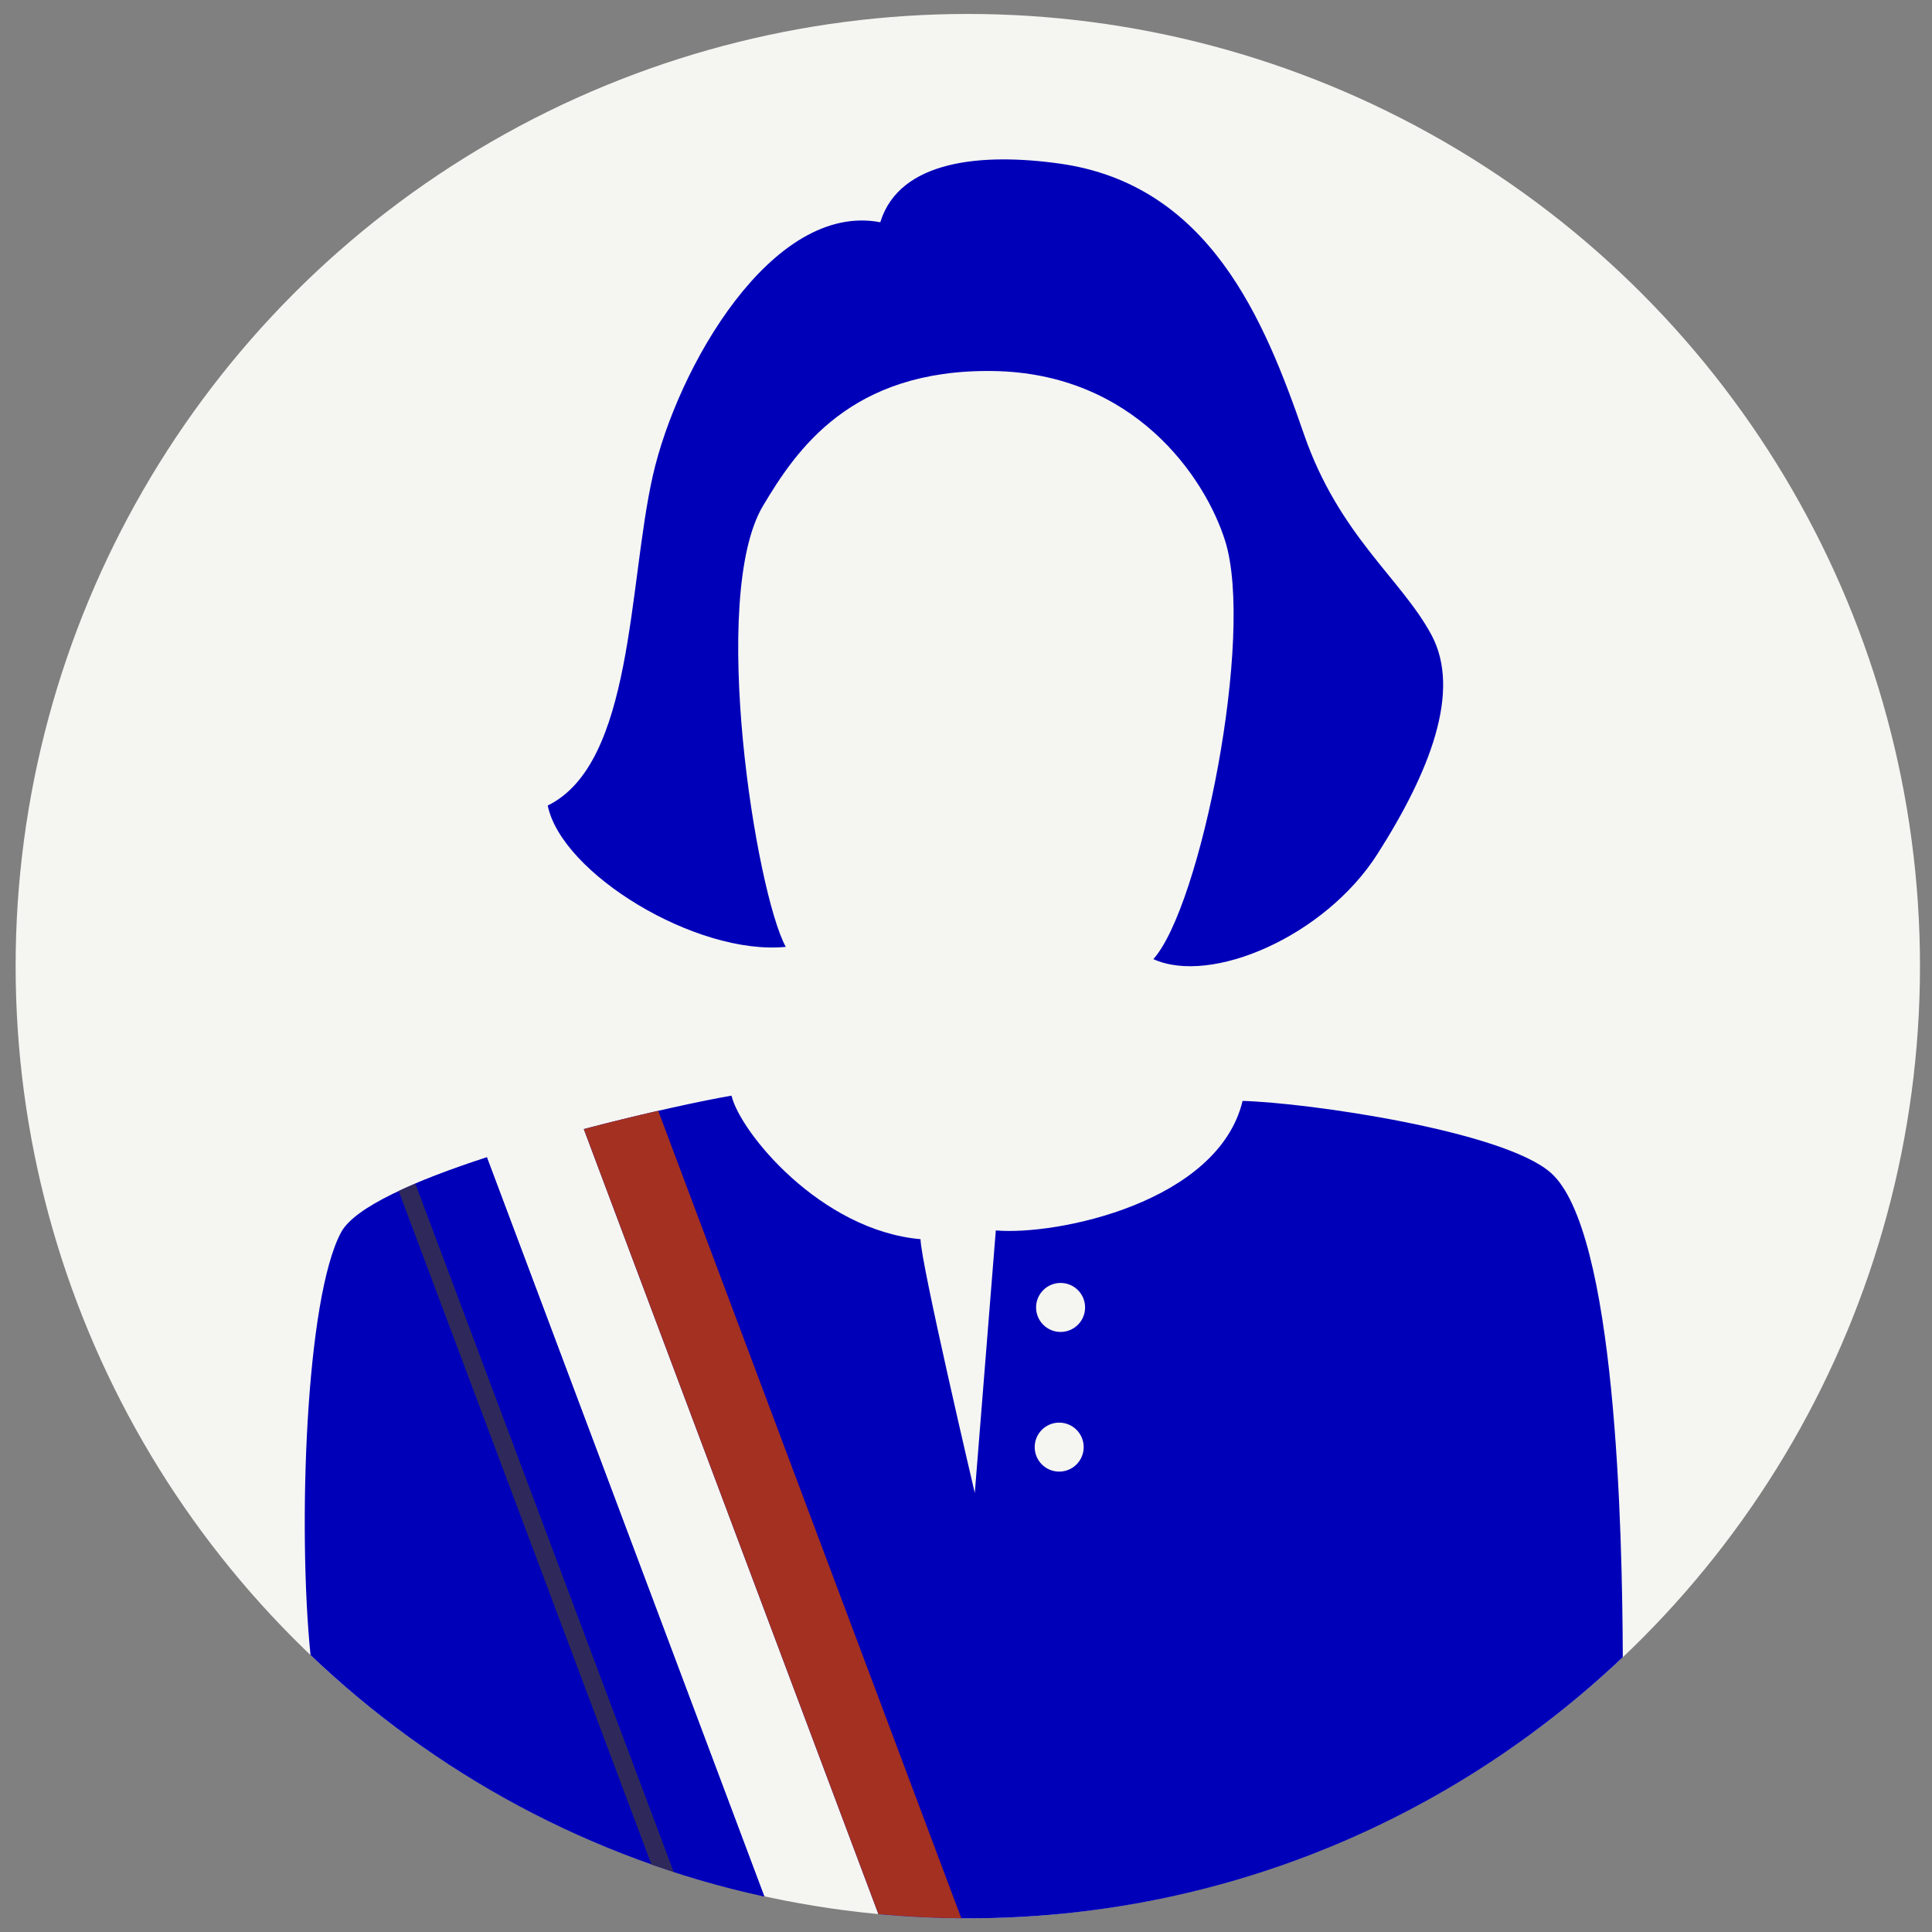<?xml version="1.0" encoding="utf-8"?>
<!-- Generator: Adobe Illustrator 15.0.0, SVG Export Plug-In . SVG Version: 6.00 Build 0)  -->
<!DOCTYPE svg PUBLIC "-//W3C//DTD SVG 1.1//EN" "http://www.w3.org/Graphics/SVG/1.1/DTD/svg11.dtd">
<svg version="1.1" id="icone" xmlns="http://www.w3.org/2000/svg" xmlns:xlink="http://www.w3.org/1999/xlink" x="0px" y="0px"
	 width="200px" height="200px" viewBox="0 0 200 200" enable-background="new 0 0 200 200" xml:space="preserve">
<rect x="0" y="0" width="200" height="200" fill="#808080" stroke="none"/>
<circle fill="#F5F5F2" cx="100.187" cy="100.013" r="98.569"/>
<g>
	<path fill="#0000B9" d="M50.4,119.803c-7.337,2.387-13.667,5.139-15.081,7.751c-3.697,6.837-4.496,30.678-3.174,43.777
		c12.843,12.257,28.993,21.075,46.974,24.991L50.4,119.803z"/>
	<path fill="#0000B9" d="M160.524,121.394c-4.961-4.347-25.187-7.248-31.891-7.428c-2.536,10.509-19.207,13.952-25.547,13.408
		l-2.176,27.178c0,0-5.617-23.917-5.617-26.273c-10.328-0.905-18.663-11.053-19.568-14.858c-2.802,0.479-8.768,1.745-15.291,3.46
		l30.502,81.27c3.045,0.283,6.129,0.433,9.25,0.433c26.269,0,50.138-10.278,67.806-27.032
		C167.938,158.6,167.316,127.348,160.524,121.394z"/>
</g>
<path fill="#0000B9" d="M91.127,23.006c-11.189-2.129-21.019,15.039-23.555,26.273C65.035,60.513,65.579,79.04,56.7,83.388
	c1.449,7.066,15.401,15.539,24.643,14.632c-3.08-5.617-7.972-36.239-2.355-45.66c3.444-5.778,9.06-14.133,23.736-13.953
	c14.677,0.182,22.027,10.995,24.1,17.576c3.08,9.784-2.537,37.869-7.43,43.305c5.979,2.718,17.757-2.354,23.192-10.872
	c5.436-8.515,8.697-16.85,5.618-22.649c-3.081-5.798-9.605-10.331-13.227-20.836c-4.079-11.823-9.785-25.821-25.278-27.995
	C101.73,15.817,93.12,16.528,91.127,23.006z"/>
<circle fill="#F5F5F2" cx="109.791" cy="135.346" r="2.537"/>
<circle fill="#F5F5F2" cx="109.647" cy="149.805" r="2.536"/>
<path fill="#2F295B" d="M67.438,193.011c0.768,0.27,1.54,0.53,2.316,0.781L43.003,122.52c-0.602,0.255-1.181,0.513-1.732,0.771
	L67.438,193.011z"/>
<path fill="#0000B9" d="M43.003,122.52l26.751,71.272c3.059,0.993,6.184,1.837,9.365,2.53L50.4,119.803
	C47.739,120.668,45.212,121.582,43.003,122.52z"/>
<path fill="#A33021" d="M60.436,116.881l30.502,81.27c2.827,0.263,5.686,0.405,8.577,0.424l-31.374-83.587
	C65.797,115.523,63.165,116.163,60.436,116.881z"/>
</svg>
